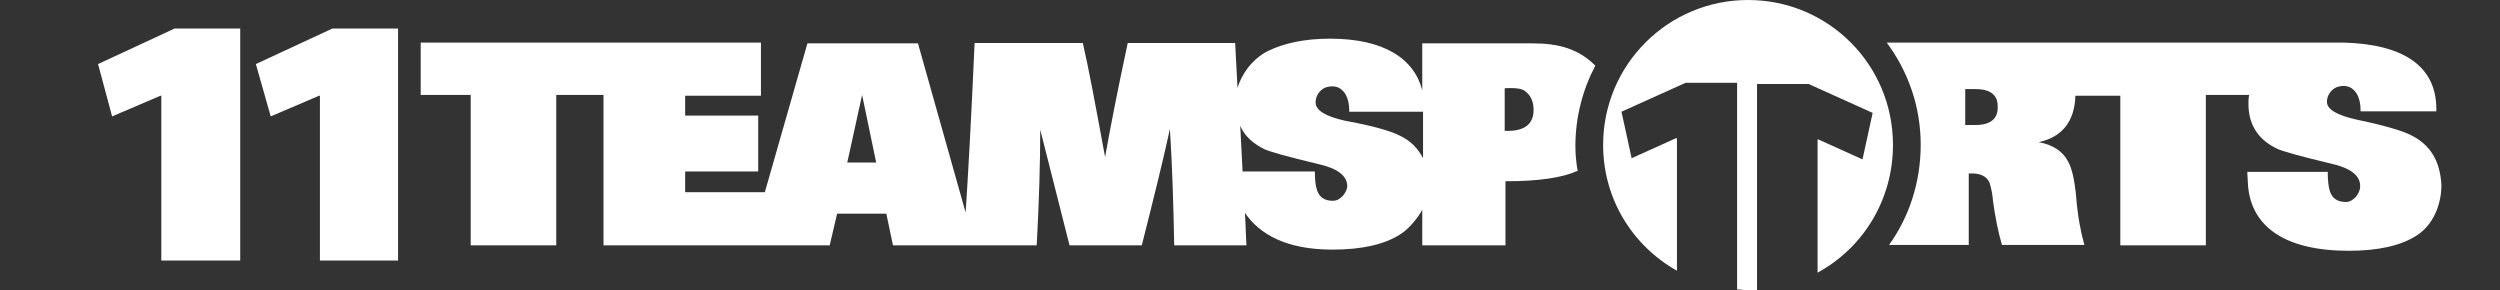 <?xml version="1.0" encoding="UTF-8"?>
<svg xmlns="http://www.w3.org/2000/svg" xmlns:xlink="http://www.w3.org/1999/xlink" version="1.1" id="layer" x="0px" y="0px" viewBox="0 0 640 74.3" style="enable-background:new 0 0 640 74.3;" xml:space="preserve">
<rect x="0" y="0" width="640" height="74.3" fill="#333333" stroke="none"/>
<style type="text/css">
	.st0{fill:#FFFFFF;}
</style>
<path class="st0" d="M617.2,34.6c-2.1-1.1-6.8-2.5-14-4c-4.9-1.1-7.5-2.6-7.5-4.5c0-1.1,0.4-2.1,1.3-3c0.8-0.8,1.9-1.1,3-1.1  c1.5,0,2.6,0.8,3.4,2.1c0.6,1.1,0.9,2.5,0.9,4v0.4h19.4v-0.6c0-10.9-8.3-16.6-23.8-17h-17H483c5.5,7.4,8.7,16.4,8.7,26.2  c0,9.6-3,18.5-8.1,25.6H504V44.4h0.8c2.3,0,3.8,0.8,4.5,2.3c0.6,1.9,0.8,3.4,0.9,4.7c0.6,4.3,1.3,7.9,2.3,11.3h21.1  c-0.9-3.2-1.7-7.2-2.1-12.3c-0.4-4.3-1.1-7.4-2.1-9.1c-1.3-2.6-4-4.3-7.5-4.9c6-1.3,9.2-5.3,9.4-11.9h11.5v38.3h21.9V24.3h11.1  c-0.2,0.8-0.2,1.5-0.2,2.3c0,5.3,2.5,9.2,7.4,11.5c1.3,0.6,5.8,1.9,13.8,3.8c4.9,1.1,7.4,3,7.4,5.7c0,1.1-0.4,1.9-1.1,2.8  c-0.8,0.8-1.5,1.3-2.6,1.3c-2.1,0-3.4-0.9-4-2.6c-0.4-1.1-0.6-2.8-0.6-5.1h-20.6l0.2,3.6c0.9,10.4,9.4,16.6,25.8,16.6  c7.5,0,13.4-1.3,17.5-4c4-2.6,6.2-7.7,6.2-12.8C624.7,41.4,622.3,37.1,617.2,34.6z M505.7,32h-2.6v-9.2h2.6c3.8,0,5.7,1.5,5.7,4.3  C511.6,30.3,509.7,32,505.7,32z M107.7,10.9v13.4h12.8v38.5h21.9V24.3h12.1v38.5h57.9l1.9-8.1h12.6l1.7,8.1h36.8  c0.6-11.3,0.9-21.1,0.9-29.6l7.5,29.6h18.5c3-11.9,5.5-21.9,7.2-29.8c0.6,9.6,0.9,19.4,1.1,29.8h18.5c-0.2-2.8-0.2-5.5-0.4-8.3  c3.8,5.5,10.6,9.4,22.4,9.4c7.5,0,13.4-1.3,17.5-4c2.1-1.3,4.5-4.3,5.5-6.2v9.1h21.3V46.4c8.5,0,14.5-0.9,18.3-2.6h0.2  c-0.4-2.1-0.6-4.3-0.6-6.4c0-7.5,1.9-14.5,5.1-20.6c-4.3-4.3-9.4-5.7-16-5.7h-28.3v12C362,15,354.3,9.9,340.5,9.9  c-6.4,0-11.7,1.1-16,3.2c-4,2.1-6.6,5.8-7.7,9.4c-0.2-4.3-0.4-8.1-0.6-11.5h-27.5c-2.6,12.1-4.5,21.9-5.8,29.2  c-2.5-13.6-4.3-23.2-5.7-29.2h-27.7c-0.9,20.2-1.7,34.5-2.3,43.4L235,11.1h-28.3l-10.9,38.1h-20.4v-5.3h18.7V29.6h-18.7v-5.1h19.4  V10.9L107.7,10.9L107.7,10.9z M216.9,41.6l3.8-17.3l3.6,17.3H216.9z M343.8,50.1c-0.8,0.8-1.5,1.3-2.6,1.3c-2.1,0-3.4-0.9-4-2.6  c-0.4-1.1-0.6-2.6-0.6-4.9h-18.5c-0.2-4.1-0.4-8.1-0.6-11.7c1.1,2.6,3.2,4.5,6.2,6c1.3,0.6,5.8,1.9,13.8,3.8c4.9,1.1,7.4,3,7.4,5.7  C344.9,48.4,344.5,49.2,343.8,50.1z M364.3,40.5c-1.3-2.5-3.2-4.5-6-5.8c-2.1-1.1-6.8-2.5-14-3.8c-4.9-1.1-7.5-2.6-7.5-4.7  c0-1.1,0.4-2.1,1.3-3c0.8-0.8,1.9-1.1,3-1.1c1.5,0,2.6,0.8,3.4,2.1c0.6,1.1,0.9,2.5,0.9,4v0.4h18.9L364.3,40.5L364.3,40.5z   M386,33.5h-0.8V22.6c3.2-0.2,4.7,0.2,5.3,0.8c1.1,0.8,2.1,2.3,2.1,4.7C392.6,31.6,390.5,33.5,386,33.5z"></path>
<path class="st0" d="M484.6,37.1C484.6,16.5,468,0,447.5,0s-37.1,16.6-37.1,37.1c0,13.8,7.5,25.8,18.9,32.2V35.4H429l-11.3,5.1  l-2.6-11.9l16.4-7.4h13.2v52.9c0.9,0,1.9,0.2,2.8,0.2c0.8,0,1.5,0,2.3,0V21.5H463l16.4,7.4l-2.6,11.9l-11.3-5.1h-0.2v34.1  C476.9,63.5,484.6,51.2,484.6,37.1 M65.5,16.4l19.6-9.1h16.8v59.4h-20V24.5h-0.2l-12.4,5.3L65.5,16.4z M25.1,16.4l19.6-9.1h16.8  v59.4H41.3V24.5h-0.2l-12.4,5.3L25.1,16.4z"></path>
</svg>
